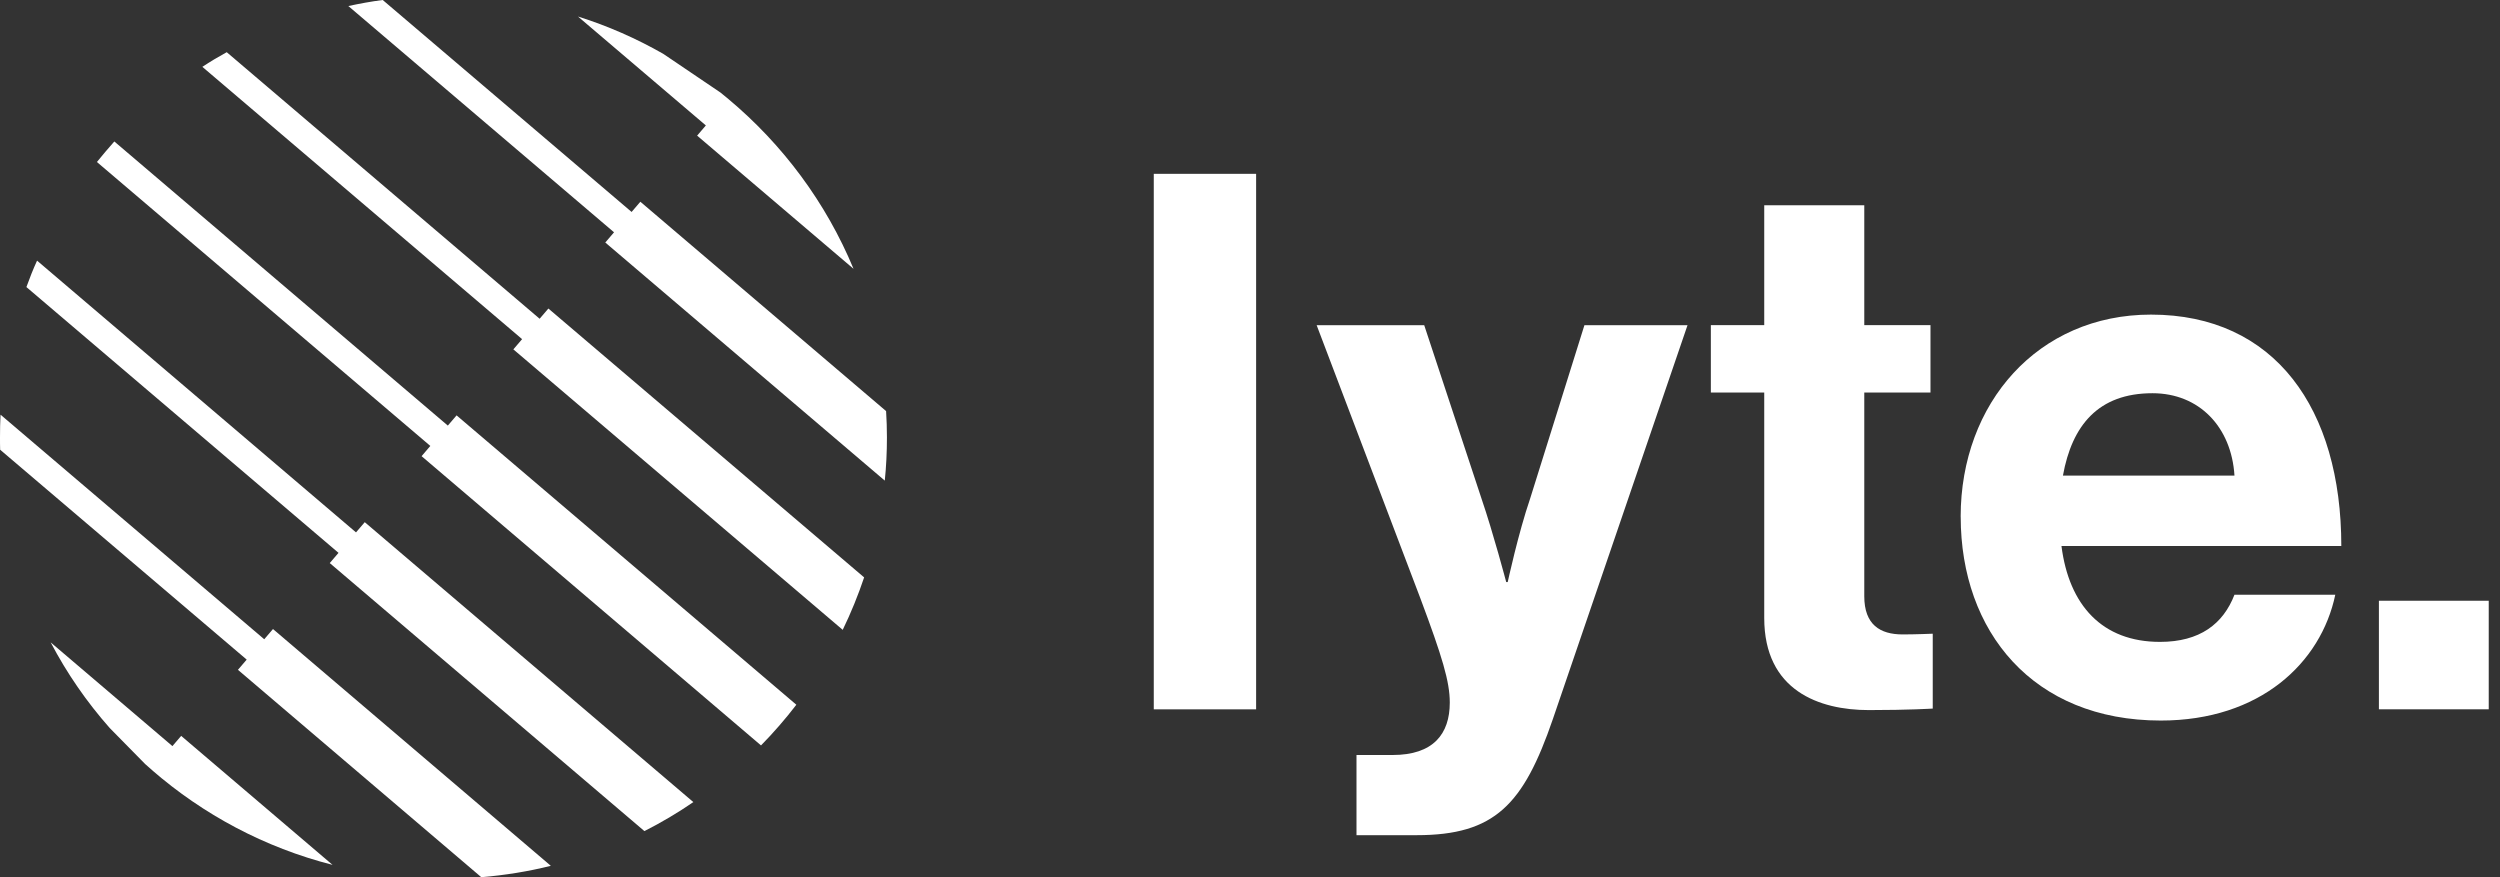 <svg width="114" height="40" viewBox="0 0 114 40" fill="white" xmlns="http://www.w3.org/2000/svg">
<rect x="0" y="0" width="114" height="40" fill="#333333" stroke="none"/>
<path d="M52.612 7.927H57.279V32.346H52.612V7.927Z" />
<path d="M61.858 34.428H63.504C65.356 34.428 66.11 33.472 66.11 32.038C66.11 31.081 65.767 29.953 64.772 27.292L60.039 14.828H64.944L67.55 22.717C68.099 24.322 68.683 26.542 68.683 26.542H68.752C68.752 26.542 69.231 24.322 69.78 22.717L72.25 14.828H76.951L70.81 32.792C69.472 36.686 68.17 38.084 64.6 38.084H61.856V34.431L61.858 34.428Z" />
<path d="M78.015 14.826H80.449V9.361H85.011V14.826H88.03V17.898H85.011V27.188C85.011 28.486 85.731 28.93 86.762 28.93C87.344 28.93 88.133 28.897 88.133 28.897V32.311C88.133 32.311 87.069 32.38 85.219 32.38C82.953 32.38 80.449 31.492 80.449 28.18V17.9H78.015V14.828V14.826Z" />
<path d="M89.406 23.567C89.406 18.375 92.94 14.346 98.084 14.346C103.742 14.346 106.764 18.65 106.764 24.899H94.003C94.347 27.596 95.856 29.27 98.496 29.27C100.313 29.27 101.377 28.451 101.892 27.119H106.489C105.838 30.226 103.06 32.857 98.532 32.857C92.699 32.857 89.408 28.793 89.408 23.567H89.406ZM94.07 21.687H101.892C101.754 19.467 100.28 17.931 98.153 17.931C95.682 17.931 94.483 19.398 94.07 21.687Z" />
<path d="M108.478 27.394H113.486V32.344H108.478V27.394Z" />
<path d="M36.312 32.138C35.815 32.786 35.273 33.41 34.702 33.991L19.224 20.801L19.623 20.335L4.419 7.387C4.678 7.07 4.941 6.757 5.213 6.451L20.421 19.407L20.82 18.941L36.312 32.135V32.138Z" />
<path d="M31.617 36.575C30.903 37.066 30.161 37.505 29.385 37.898L15.037 25.676L15.436 25.21L1.204 13.09C1.351 12.679 1.512 12.275 1.69 11.885L16.234 24.277L16.633 23.811L31.614 36.573L31.617 36.575Z" />
<path d="M25.119 39.481C24.094 39.738 23.03 39.909 21.947 40L10.85 30.544L11.249 30.078L0.007 20.508C0 20.32 0 20.135 0 19.945C0 19.596 0.007 19.252 0.025 18.91L12.049 29.15L12.448 28.684L25.117 39.481H25.119Z" />
<path d="M6.928 35.112L6.62 34.841L5.003 33.197C3.953 32.009 3.048 30.699 2.31 29.292L7.862 34.022L8.261 33.556L15.164 39.438C12.065 38.648 9.262 37.143 6.925 35.112H6.928Z" />
<path d="M31.788 6.186L32.187 5.72L26.355 0.753C27.719 1.181 29.017 1.756 30.241 2.453L32.856 4.222L33.222 4.522C35.692 6.59 37.666 9.234 38.921 12.258L31.79 6.186H31.788Z" />
<path d="M40.444 19.945C40.444 20.613 40.413 21.267 40.346 21.916L27.601 11.059L28 10.593L15.884 0.275C16.402 0.164 16.923 0.067 17.452 0L28.801 9.665L29.2 9.199L40.406 18.746C40.431 19.143 40.444 19.541 40.444 19.945Z" />
<path d="M39.405 26.328C39.129 27.148 38.803 27.951 38.428 28.721L23.409 15.931L23.808 15.465L9.227 3.048C9.59 2.808 9.958 2.588 10.339 2.38L24.607 14.535L25.006 14.069L39.403 26.328H39.405Z" />
</svg>
